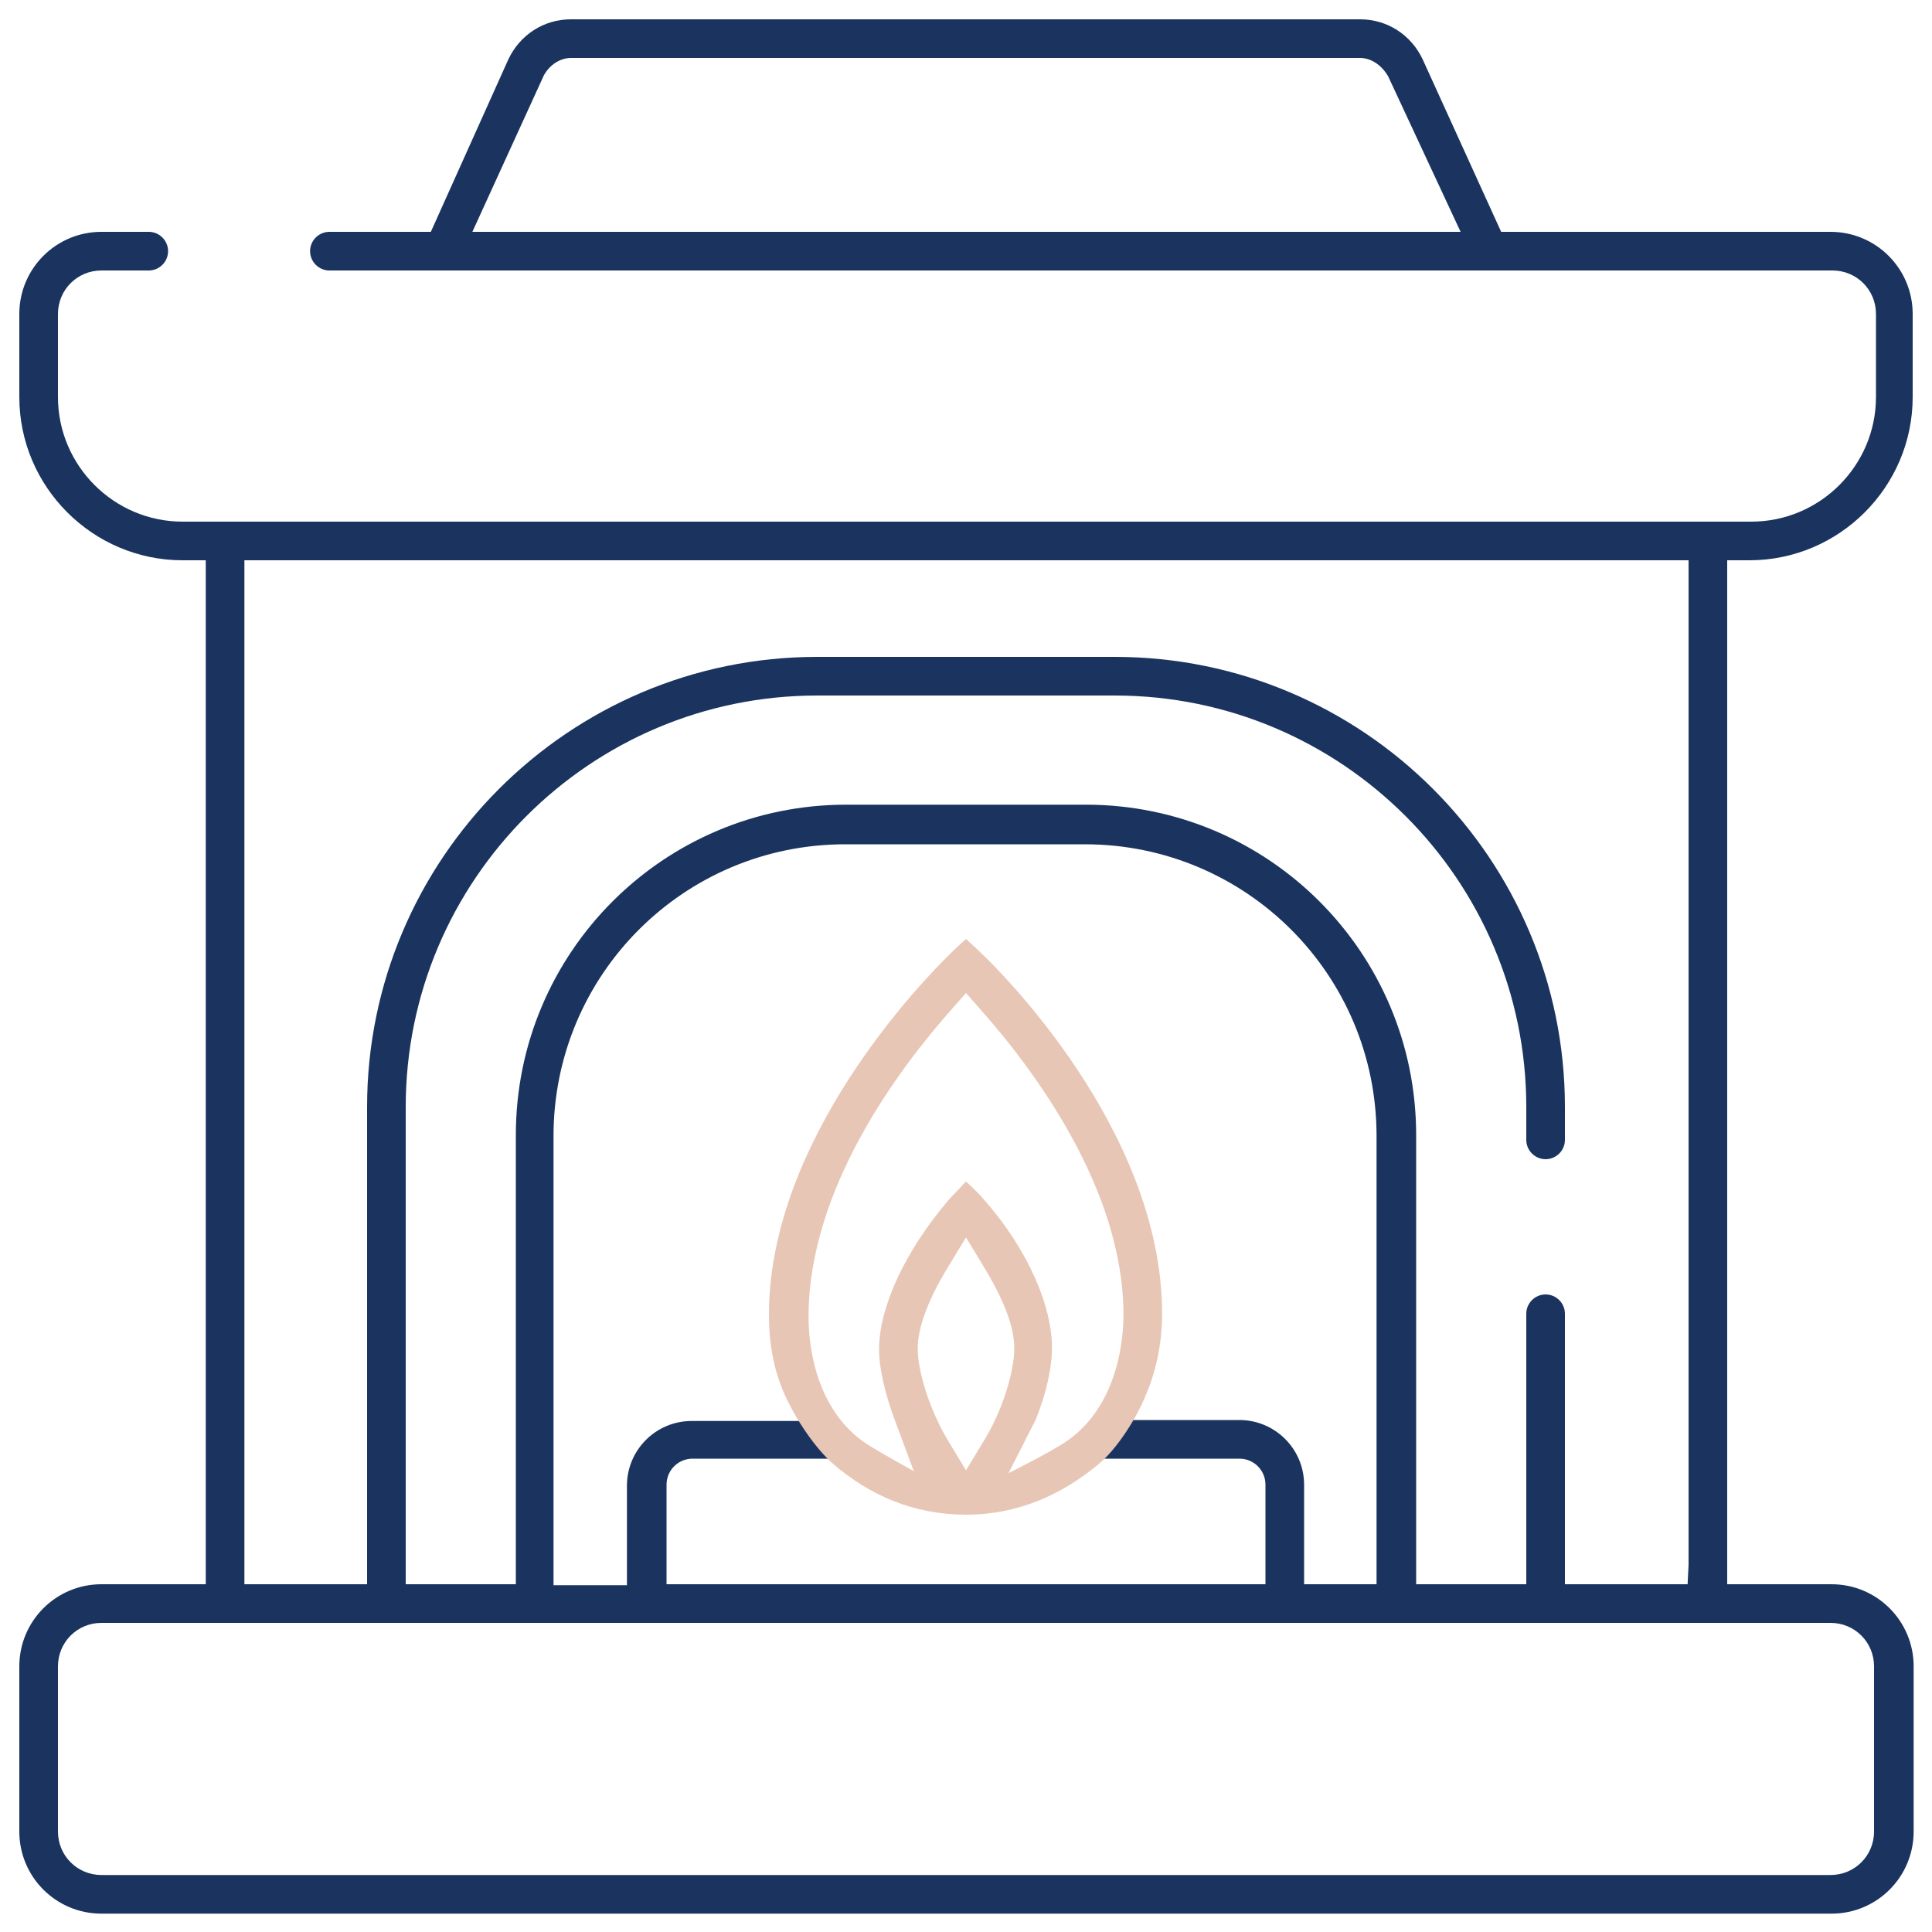 <?xml version="1.0" encoding="utf-8"?>
<!-- Generator: Adobe Illustrator 28.0.0, SVG Export Plug-In . SVG Version: 6.00 Build 0)  -->
<svg version="1.1" id="_x30_3-KANDALLÓ" xmlns="http://www.w3.org/2000/svg" xmlns:xlink="http://www.w3.org/1999/xlink" x="0px"
	 y="0px" viewBox="0 0 200 200" style="enable-background:new 0 0 200 200;" xml:space="preserve">
<style type="text/css">
	.st0{fill:#1A345F;}
	.st1{fill:#E8C6B5;}
</style>
<g>
	<path class="st0" d="M10.5,198.1c-4.7,0-8.5-3.8-8.5-8.5v-17.1c0-4.7,3.8-8.5,8.5-8.5h10.8V58h-2.4C9.6,58,2,50.4,2,41.1v-8.6
		c0-4.7,3.8-8.5,8.5-8.5h4.9c1.1,0,2,0.9,2,2s-0.9,2-2,2h-4.9C8,28,6,30,6,32.5v8.6C6,48.2,11.8,54,18.9,54h162.4
		c7.1,0,12.9-5.8,12.9-12.9v-8.6c0-2.5-2-4.5-4.5-4.5H34.1c-1.1,0-2-0.9-2-2s0.9-2,2-2h10.5l8-17.8C53.8,3.6,56.3,2,59.1,2h81.7
		c2.8,0,5.3,1.6,6.5,4.2l8.1,17.8h34.1c4.7,0,8.5,3.8,8.5,8.5v8.6c0,9.3-7.6,16.9-16.9,16.9h-2.3v106h10.8c4.7,0,8.5,3.8,8.5,8.5
		v17.1c0,4.7-3.8,8.5-8.5,8.5H10.5z M10.5,168C8,168,6,170,6,172.5v17.1c0,2.5,2,4.5,4.5,4.5h179c2.5,0,4.5-2,4.5-4.5v-17.1
		c0-2.5-2-4.5-4.5-4.5H10.5z M160,134c1.1,0,2,0.9,2,2v28h12.7l0.1-2V58H25.3v106H38v-49.4C38,88.9,58.9,68,84.6,68h30.8
		c25.7,0,46.6,20.9,46.6,46.6v3.4c0,1.1-0.9,2-2,2s-2-0.9-2-2v-3.4c0-23.5-19.1-42.6-42.6-42.6H84.6C61.1,72,42,91.1,42,114.6V164
		h11.4v-46.5c0-18.9,15.3-34.2,34.2-34.2h24.8c18.9,0,34.2,15.3,34.2,34.2V164H158v-28C158,134.9,158.9,134,160,134z M115.7,147
		h12.6c3.7,0,6.7,3,6.7,6.7V164h7.5v-46.4c0-16.7-13.5-30.2-30.2-30.2H87.5c-16.7,0-30.2,13.5-30.2,30.2v46.5h7.6v-10.3
		c0-3.7,3-6.7,6.7-6.7h12.6l3.4,3.9H71.7c-1.5,0-2.7,1.2-2.7,2.7V164h62v-10.3c0-1.5-1.2-2.7-2.7-2.7h-15.9L115.7,147z M59.1,6
		c-1.1,0-2.2,0.7-2.8,1.8L48.9,24h102.3l-7.5-16.1C143,6.7,141.9,6,140.8,6H59.1z"/>
</g>
<g>
	<path class="st1" d="M113.8,151.5c-3.8,3.2-8.4,5.3-13.8,5.3s-10-2-13.8-5.3c-1.8-1.6-3.8-4.5-5-7.2c-1.2-2.7-1.6-5.5-1.6-8.2
		c0-18.1,15.7-34.4,18.9-37.5c0.4-0.4,1.5-1.4,1.5-1.4s1.1,1,1.5,1.4c1.5,1.4,18.8,18.2,18.8,37.4c0,2.7-0.5,5.6-1.6,8.2
		C117.7,146.8,115.6,150,113.8,151.5z M100,122.3c0,0,1.3,1.2,1.7,1.7c4.9,5.5,7.2,11.4,7.2,15.5c0,2.1-0.6,4.8-1.7,7.5l-2.8,5.5
		c0,0,4.6-2.3,6-3.3c4.7-3.2,5.9-9.2,5.9-13.1c0-13-9.3-25.4-14.8-31.6l-1.5-1.7l-1.5,1.7c-5.5,6.2-14.8,18.6-14.8,31.8
		c0,4,1.2,9.9,5.9,13.1c1.2,0.8,5,2.9,5,2.9l-1.9-5.1c-1.1-2.9-1.7-5.6-1.7-7.5c0-4.2,2.5-10,7.3-15.6
		C98.8,123.6,100,122.3,100,122.3z M98.3,130.9c-1.5,2.4-3.3,5.9-3.3,8.7c0,2.2,1.1,6.2,3.3,9.8l1.7,2.8l1.7-2.8
		c2.2-3.5,3.3-7.6,3.3-9.8c0-2.3-1.1-5.1-3.3-8.7l-1.7-2.8L98.3,130.9z"/>
</g>
</svg>
